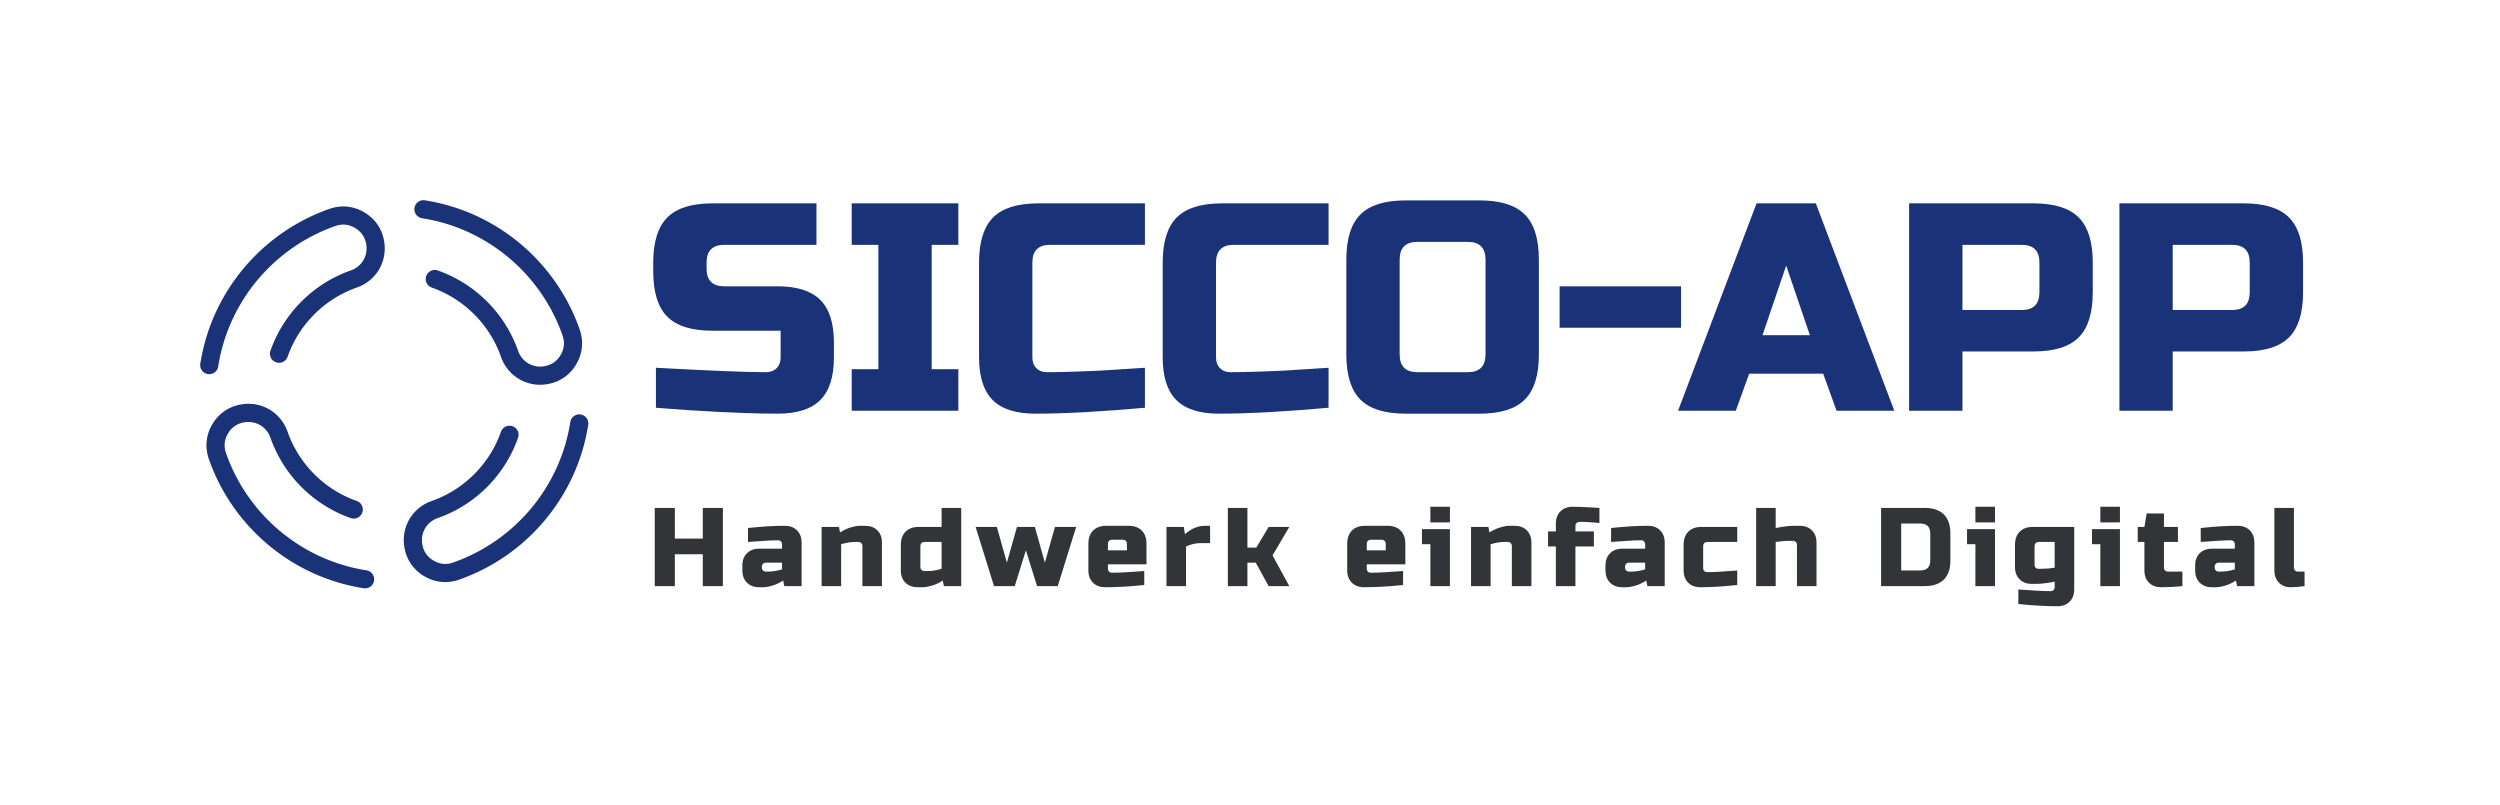 <?xml version="1.0" encoding="UTF-8"?>
<svg xmlns="http://www.w3.org/2000/svg" xmlns:xlink="http://www.w3.org/1999/xlink" xmlns:svgjs="http://svgjs.com/svgjs" id="SvgjsSvg51337" width="4096" height="1319.726" version="1.1">
  <defs id="SvgjsDefs51338"></defs>
  <g id="SvgjsG51339" transform="translate(328, 328) scale(34.4)" opacity="1">
    <defs id="SvgjsDefs15307"></defs>
    <g id="SvgjsG15308" transform="scale(0.166)" opacity="1">
      <g id="SvgjsG15309" class="jjuwTNZA-" transform="translate(-1.153, -1.149) scale(0.341)" fill="#193278" fill-rule="evenodd" clip-rule="evenodd">
        <path d="M256.42 198.26a7.643 7.643 0 0 1 9.72-4.7 7.63 7.63 0 0 1 4.69 9.72c-5.55 15.79-14.59 29.93-26.17 41.5a110.375 110.375 0 0 1-41.51 26.09c-4.55 1.59-8.17 4.65-10.45 8.49-2.29 3.85-3.25 8.5-2.48 13.25l.06.39c.5 2.92 1.54 5.52 3.05 7.75 1.56 2.28 3.67 4.24 6.28 5.79 2.65 1.57 5.37 2.5 8.1 2.78 2.76.28 5.62-.09 8.51-1.1 25.85-9.05 48.47-24.97 65.65-45.57 16.97-20.35 28.65-45.26 32.93-72.62.64-4.16 4.54-7.01 8.7-6.37 4.16.64 7.02 4.54 6.37 8.7-4.72 30.16-17.59 57.62-36.28 80.03-18.94 22.72-43.87 40.27-72.35 50.24-5.01 1.76-10.06 2.37-15.03 1.88-5-.5-9.84-2.11-14.38-4.81-4.58-2.72-8.31-6.2-11.13-10.33-2.76-4.06-4.62-8.71-5.49-13.84-.02-.12-.07-.31-.07-.43-1.37-8.44.33-16.68 4.39-23.51 4.07-6.85 10.51-12.3 18.59-15.13 13.59-4.76 25.77-12.53 35.77-22.5 9.98-9.97 17.75-22.13 22.52-35.7zM143.3 314.81c4.16.64 7.01 4.54 6.37 8.7-.65 4.17-4.54 7.02-8.7 6.37-30.16-4.72-57.61-17.59-80.03-36.28-22.72-18.95-40.27-43.87-50.24-72.35-1.75-5.01-2.37-10.06-1.88-15.03.5-5 2.11-9.83 4.81-14.38 2.72-4.57 6.2-8.31 10.34-11.13 4.13-2.81 8.88-4.69 14.13-5.54l.14-.02c8.44-1.38 16.67.33 23.51 4.39 6.85 4.07 12.3 10.51 15.13 18.59 4.76 13.59 12.53 25.78 22.5 35.77 9.97 9.98 22.13 17.75 35.71 22.53a7.63 7.63 0 0 1 4.69 9.72 7.643 7.643 0 0 1-9.72 4.7c-15.79-5.55-29.93-14.59-41.5-26.18a110.415 110.415 0 0 1-26.09-41.5c-1.59-4.55-4.65-8.17-8.49-10.46-3.86-2.29-8.52-3.25-13.28-2.48l-.14.02c-3.01.49-5.69 1.54-7.97 3.09-2.28 1.56-4.24 3.67-5.79 6.28-1.57 2.65-2.5 5.38-2.78 8.1-.28 2.76.09 5.62 1.1 8.51 9.05 25.85 24.97 48.47 45.57 65.65 20.35 16.97 45.26 28.65 72.61 32.93zM18.54 143.3c-.64 4.16-4.54 7.01-8.7 6.37-4.16-.65-7.02-4.54-6.37-8.7 4.72-30.16 17.59-57.62 36.28-80.04 18.94-22.72 43.87-40.27 72.35-50.24 5.01-1.76 10.06-2.38 15.03-1.88 5 .5 9.83 2.11 14.38 4.81 4.58 2.72 8.31 6.2 11.13 10.33 2.82 4.13 4.69 8.88 5.54 14.13l.02.13c1.37 8.44-.33 16.68-4.39 23.51-4.07 6.85-10.51 12.3-18.59 15.13-13.59 4.76-25.78 12.52-35.77 22.5-9.98 9.97-17.75 22.14-22.53 35.71a7.643 7.643 0 0 1-9.72 4.7 7.643 7.643 0 0 1-4.7-9.72c5.55-15.79 14.59-29.94 26.18-41.51 11.57-11.56 25.72-20.57 41.5-26.09 4.55-1.59 8.17-4.65 10.45-8.49 2.3-3.86 3.26-8.52 2.48-13.28l-.02-.13c-.49-3.01-1.53-5.69-3.09-7.97-1.56-2.29-3.67-4.24-6.28-5.79-2.65-1.57-5.38-2.5-8.1-2.78-2.76-.28-5.62.09-8.51 1.1-25.85 9.05-48.47 24.97-65.65 45.57-16.97 20.35-28.65 45.26-32.93 72.62zm179.72-66.39a7.643 7.643 0 0 1-4.7-9.72 7.63 7.63 0 0 1 9.72-4.69c15.79 5.55 29.93 14.58 41.51 26.17a110.398 110.398 0 0 1 26.1 41.51c1.59 4.56 4.65 8.17 8.49 10.46 3.85 2.29 8.5 3.25 13.26 2.48l.38-.06c2.92-.5 5.52-1.54 7.75-3.05 2.28-1.56 4.23-3.67 5.79-6.28 1.57-2.65 2.5-5.37 2.78-8.1.28-2.76-.09-5.62-1.1-8.51-9.05-25.85-24.97-48.48-45.57-65.66-20.35-16.97-45.26-28.66-72.61-32.93-4.16-.64-7.02-4.54-6.37-8.7a7.612 7.612 0 0 1 8.7-6.37c30.17 4.72 57.62 17.59 80.03 36.28 22.72 18.95 40.28 43.88 50.24 72.36 1.75 5.01 2.37 10.06 1.87 15.03-.5 5-2.11 9.84-4.81 14.38-2.72 4.58-6.2 8.31-10.33 11.13-4.06 2.76-8.7 4.62-13.84 5.49-.12.02-.31.07-.42.07-8.44 1.37-16.68-.33-23.52-4.39-6.85-4.07-12.3-10.51-15.13-18.59-4.76-13.59-12.53-25.78-22.51-35.78-9.97-9.98-22.14-17.75-35.71-22.52z" fill-rule="nonzero"></path>
      </g>
      <g id="SvgjsG15310" class="text" transform="translate(366.665, 60.399) scale(1)" fill="#193278">
        <path d="M-235.91 -12.32L-235.91 -0.85C-229.74 -0.34 -223.76 0.06 -217.98 0.34L-210.16 0.68C-206.93 0.79 -203.87 0.85 -200.98 0.85C-195.43 0.85 -191.35 -0.45 -188.75 -3.06C-186.14 -5.67 -184.84 -9.74 -184.84 -15.3L-184.84 -19.55C-184.84 -25.1 -186.14 -29.18 -188.75 -31.78C-191.35 -34.39 -195.43 -35.69 -200.98 -35.69L-216.28 -35.69C-219.68 -35.69 -221.38 -37.39 -221.38 -40.79L-221.38 -42.49C-221.38 -45.89 -219.68 -47.59 -216.28 -47.59L-189.85 -47.59L-189.85 -59.49L-219.68 -59.49C-225.63 -59.49 -229.95 -58.14 -232.64 -55.45C-235.33 -52.76 -236.68 -48.44 -236.68 -42.49L-236.68 -39.94C-236.68 -33.99 -235.33 -29.67 -232.64 -26.98C-229.95 -24.29 -225.63 -22.95 -219.68 -22.95L-200.13 -22.95L-200.13 -15.3C-200.13 -13.99 -200.52 -12.96 -201.28 -12.2C-202.05 -11.43 -203.08 -11.05 -204.38 -11.05C-209.88 -11.05 -220.39 -11.47 -235.91 -12.32Z M-149.14 0L-149.14 -11.9L-156.79 -11.9L-156.79 -47.59L-149.14 -47.59L-149.14 -59.49L-179.74 -59.49L-179.74 -47.59L-172.09 -47.59L-172.09 -11.9L-179.74 -11.9L-179.74 0Z M-95.61 -0.85L-95.61 -12.32C-99.29 -12.1 -102.36 -11.9 -104.83 -11.73C-107.29 -11.56 -109.3 -11.44 -110.86 -11.39C-112.42 -11.33 -113.96 -11.27 -115.49 -11.22C-117.02 -11.16 -118.49 -11.12 -119.91 -11.09C-121.33 -11.06 -122.63 -11.05 -123.82 -11.05C-125.01 -11.05 -125.99 -11.43 -126.75 -12.2C-127.52 -12.96 -127.9 -13.99 -127.9 -15.3L-127.9 -42.49C-127.9 -45.89 -126.2 -47.59 -122.8 -47.59L-95.61 -47.59L-95.61 -59.49L-126.2 -59.49C-132.15 -59.49 -136.47 -58.14 -139.16 -55.45C-141.85 -52.76 -143.2 -48.44 -143.2 -42.49L-143.2 -15.3C-143.2 -9.74 -141.89 -5.67 -139.29 -3.06C-136.68 -0.45 -132.6 0.85 -127.05 0.85C-118.72 0.85 -108.24 0.28 -95.61 -0.85Z M-42.92 -0.85L-42.92 -12.32C-46.6 -12.1 -49.67 -11.9 -52.14 -11.73C-54.6 -11.56 -56.61 -11.44 -58.17 -11.39C-59.73 -11.33 -61.27 -11.27 -62.8 -11.22C-64.33 -11.16 -65.8 -11.12 -67.22 -11.09C-68.64 -11.06 -69.94 -11.05 -71.13 -11.05C-72.32 -11.05 -73.3 -11.43 -74.06 -12.2C-74.83 -12.96 -75.21 -13.99 -75.21 -15.3L-75.21 -42.49C-75.21 -45.89 -73.51 -47.59 -70.11 -47.59L-42.92 -47.59L-42.92 -59.49L-73.51 -59.49C-79.46 -59.49 -83.78 -58.14 -86.47 -55.45C-89.16 -52.76 -90.51 -48.44 -90.51 -42.49L-90.51 -15.3C-90.51 -9.74 -89.2 -5.67 -86.6 -3.06C-83.99 -0.45 -79.91 0.85 -74.36 0.85C-66.03 0.85 -55.55 0.28 -42.92 -0.85Z M2.12 -43.34L2.12 -16.15C2.12 -12.75 0.42 -11.05 -2.97 -11.05L-17.42 -11.05C-20.82 -11.05 -22.52 -12.75 -22.52 -16.15L-22.52 -43.34C-22.52 -46.74 -20.82 -48.44 -17.42 -48.44L-2.97 -48.44C0.42 -48.44 2.12 -46.74 2.12 -43.34ZM17.42 -16.15L17.42 -43.34C17.42 -49.29 16.08 -53.61 13.38 -56.3C10.69 -58.99 6.37 -60.34 0.42 -60.34L-20.82 -60.34C-26.77 -60.34 -31.09 -58.99 -33.78 -56.3C-36.47 -53.61 -37.82 -49.29 -37.82 -43.34L-37.82 -16.15C-37.82 -10.2 -36.47 -5.88 -33.78 -3.19C-31.09 -0.5 -26.77 0.85 -20.82 0.85L0.42 0.85C6.37 0.85 10.69 -0.5 13.38 -3.19C16.08 -5.88 17.42 -10.2 17.42 -16.15Z M23.37 -23.8L58.21 -23.8L58.21 -35.69L23.37 -35.69Z M73.93 0L77.76 -10.62L99 -10.62L102.83 0L119.4 0L96.88 -59.49L79.88 -59.49L57.36 0ZM81.58 -21.67L88.38 -41.64L95.18 -21.67Z M123.65 -59.49L123.65 0L138.95 0L138.95 -17L159.34 -17C165.29 -17 169.61 -18.34 172.3 -21.03C174.99 -23.72 176.34 -28.04 176.34 -33.99L176.34 -42.49C176.34 -48.44 174.99 -52.76 172.3 -55.45C169.61 -58.14 165.29 -59.49 159.34 -59.49ZM161.04 -42.49L161.04 -33.99C161.04 -30.59 159.34 -28.89 155.94 -28.89L138.95 -28.89L138.95 -47.59L155.94 -47.59C159.34 -47.59 161.04 -45.89 161.04 -42.49Z M183.99 -59.49L183.99 0L199.28 0L199.28 -17L219.68 -17C225.63 -17 229.95 -18.34 232.64 -21.03C235.33 -23.72 236.68 -28.04 236.68 -33.99L236.68 -42.49C236.68 -48.44 235.33 -52.76 232.64 -55.45C229.95 -58.14 225.63 -59.49 219.68 -59.49ZM221.38 -42.49L221.38 -33.99C221.38 -30.59 219.68 -28.89 216.28 -28.89L199.28 -28.89L199.28 -47.59L216.28 -47.59C219.68 -47.59 221.38 -45.89 221.38 -42.49Z"></path>
      </g>
      <g id="SvgjsG15311" class="text" transform="translate(366.454, 110.728) scale(1)" fill="#333438">
        <path d="M-216.48 0L-216.48 -22.44L-222.25 -22.44L-222.25 -13.63L-230.27 -13.63L-230.27 -22.44L-236.04 -22.44L-236.04 0L-230.27 0L-230.27 -9.14L-222.25 -9.14L-222.25 0Z M-203.36 -4.17L-204.16 -4.17C-204.48 -4.17 -204.75 -4.28 -204.97 -4.49C-205.18 -4.7 -205.29 -4.97 -205.29 -5.29L-205.29 -5.61C-205.29 -5.93 -205.18 -6.2 -204.97 -6.41C-204.75 -6.63 -204.48 -6.73 -204.16 -6.73L-199.51 -6.73L-199.51 -4.81C-200.95 -4.38 -202.23 -4.17 -203.36 -4.17ZM-209.29 -16.67L-209.29 -12.67C-208.27 -12.73 -206.92 -12.83 -205.24 -12.95C-203.56 -13.08 -202.03 -13.15 -200.64 -13.15C-200.32 -13.15 -200.05 -13.04 -199.84 -12.83C-199.62 -12.61 -199.51 -12.34 -199.51 -12.02L-199.51 -10.74L-206.09 -10.74C-207.54 -10.74 -208.71 -10.3 -209.58 -9.43C-210.46 -8.55 -210.9 -7.39 -210.9 -5.93L-210.9 -4.49C-210.9 -3.04 -210.46 -1.87 -209.58 -0.99C-208.71 -0.12 -207.54 0.32 -206.09 0.32L-204.97 0.32C-204.24 0.32 -203.35 0.17 -202.29 -0.14C-201.23 -0.45 -200.2 -0.94 -199.19 -1.6L-198.87 0L-193.9 0L-193.9 -12.5C-193.9 -13.96 -194.34 -15.12 -195.22 -16C-196.09 -16.88 -197.26 -17.31 -198.71 -17.31C-201.86 -17.31 -205.38 -17.1 -209.29 -16.67Z M-178.7 -12.67L-177.58 -12.67C-177.26 -12.67 -176.99 -12.56 -176.78 -12.34C-176.57 -12.13 -176.46 -11.86 -176.46 -11.54L-176.46 0L-170.85 0L-170.85 -12.5C-170.85 -13.96 -171.29 -15.12 -172.16 -16C-173.04 -16.88 -174.2 -17.31 -175.66 -17.31L-177.1 -17.31C-177.83 -17.31 -178.72 -17.16 -179.78 -16.85C-180.84 -16.54 -181.87 -16.05 -182.87 -15.39L-183.19 -16.99L-188.16 -16.99L-188.16 0L-182.55 0L-182.55 -12.02C-181.12 -12.45 -179.84 -12.67 -178.7 -12.67Z M-153.08 0L-148.11 0L-148.11 -22.44L-153.73 -22.44L-153.73 -16.99L-160.3 -16.99C-161.9 -16.99 -163.16 -16.54 -164.07 -15.63C-164.97 -14.72 -165.43 -13.47 -165.43 -11.86L-165.43 -4.49C-165.43 -3.04 -164.99 -1.87 -164.11 -0.99C-163.24 -0.12 -162.07 0.32 -160.62 0.32L-159.18 0.32C-158.45 0.32 -157.56 0.17 -156.5 -0.14C-155.44 -0.45 -154.41 -0.94 -153.4 -1.6ZM-157.57 -4.33L-158.69 -4.33C-159.02 -4.33 -159.28 -4.44 -159.5 -4.65C-159.71 -4.86 -159.82 -5.13 -159.82 -5.45L-159.82 -11.38C-159.82 -12.24 -159.39 -12.67 -158.53 -12.67L-153.73 -12.67L-153.73 -4.97C-155.16 -4.54 -156.44 -4.33 -157.57 -4.33Z M-124.1 -6.73L-126.98 -16.99L-132.11 -16.99L-135 -6.73L-137.88 -16.99L-143.98 -16.99L-138.69 0L-132.75 0L-129.55 -10.26L-126.34 0L-120.41 0L-115.12 -16.99L-121.21 -16.99Z M-104.73 -13.31L-101.84 -13.31C-100.99 -13.31 -100.56 -12.88 -100.56 -12.02L-100.56 -10.26L-106.01 -10.26L-106.01 -12.02C-106.01 -12.88 -105.58 -13.31 -104.73 -13.31ZM-95.59 -0.32L-95.59 -4.33C-99.67 -4.01 -102.77 -3.85 -104.89 -3.85C-105.21 -3.85 -105.48 -3.95 -105.69 -4.17C-105.9 -4.38 -106.01 -4.65 -106.01 -4.97L-106.01 -6.25L-94.95 -6.25L-94.95 -12.18C-94.95 -13.79 -95.4 -15.04 -96.31 -15.95C-97.22 -16.86 -98.48 -17.31 -100.08 -17.31L-106.49 -17.31C-108.1 -17.31 -109.35 -16.86 -110.26 -15.95C-111.17 -15.04 -111.62 -13.79 -111.62 -12.18L-111.62 -4.49C-111.62 -3.04 -111.18 -1.87 -110.31 -0.99C-109.43 -0.12 -108.27 0.32 -106.81 0.32C-103.46 0.32 -99.72 0.11 -95.59 -0.32Z M-79.43 -12.34L-76.7 -12.34L-76.7 -17.31L-78.15 -17.31C-80.16 -17.31 -82.08 -16.51 -83.92 -14.91L-84.24 -16.99L-89.21 -16.99L-89.21 0L-83.6 0L-83.6 -11.38C-82.17 -12.02 -80.78 -12.34 -79.43 -12.34Z M-65.99 -6.73L-63.59 -6.73L-59.9 0L-53.97 0L-58.78 -8.82L-53.97 -16.99L-59.9 -16.99L-63.43 -11.06L-65.99 -11.06L-65.99 -22.44L-71.6 -22.44L-71.6 0L-65.99 0Z M-30.46 -13.31L-27.58 -13.31C-26.72 -13.31 -26.3 -12.88 -26.3 -12.02L-26.3 -10.26L-31.75 -10.26L-31.75 -12.02C-31.75 -12.88 -31.32 -13.31 -30.46 -13.31ZM-21.33 -0.32L-21.33 -4.33C-25.41 -4.01 -28.51 -3.85 -30.62 -3.85C-30.94 -3.85 -31.21 -3.95 -31.43 -4.17C-31.64 -4.38 -31.75 -4.65 -31.75 -4.97L-31.75 -6.25L-20.68 -6.25L-20.68 -12.18C-20.68 -13.79 -21.14 -15.04 -22.05 -15.95C-22.96 -16.86 -24.21 -17.31 -25.81 -17.31L-32.23 -17.31C-33.83 -17.31 -35.09 -16.86 -35.99 -15.95C-36.9 -15.04 -37.36 -13.79 -37.36 -12.18L-37.36 -4.49C-37.36 -3.04 -36.92 -1.87 -36.04 -0.99C-35.17 -0.12 -34 0.32 -32.55 0.32C-29.19 0.32 -25.45 0.11 -21.33 -0.32Z M-7.89 -16.35L-15.91 -16.35L-15.91 -12.02L-13.5 -12.02L-13.5 0L-7.89 0ZM-13.5 -22.77L-13.5 -18.28L-7.89 -18.28L-7.89 -22.77Z M7.63 -12.67L8.75 -12.67C9.07 -12.67 9.34 -12.56 9.55 -12.34C9.77 -12.13 9.88 -11.86 9.88 -11.54L9.88 0L15.49 0L15.49 -12.5C15.49 -13.96 15.05 -15.12 14.17 -16C13.3 -16.88 12.13 -17.31 10.68 -17.31L9.23 -17.31C8.51 -17.31 7.61 -17.16 6.56 -16.85C5.5 -16.54 4.47 -16.05 3.46 -15.39L3.14 -16.99L-1.83 -16.99L-1.83 0L3.78 0L3.78 -12.02C5.22 -12.45 6.5 -12.67 7.63 -12.67Z M35.01 -18.12L35.01 -22.44C34.1 -22.49 32.91 -22.55 31.46 -22.64C30 -22.72 28.62 -22.77 27.32 -22.77C25.87 -22.77 24.7 -22.33 23.82 -21.45C22.95 -20.57 22.51 -19.41 22.51 -17.96L22.51 -15.71L20.27 -15.71L20.27 -11.38L22.51 -11.38L22.51 0L28.12 0L28.12 -11.38L33.41 -11.38L33.41 -15.71L28.12 -15.71L28.12 -17.31C28.12 -17.64 28.23 -17.9 28.44 -18.12C28.66 -18.33 29.14 -18.44 29.88 -18.44C30.63 -18.44 31.52 -18.39 32.55 -18.31C33.57 -18.22 34.39 -18.16 35.01 -18.12Z M44.28 -4.17L43.48 -4.17C43.16 -4.17 42.89 -4.28 42.68 -4.49C42.47 -4.7 42.36 -4.97 42.36 -5.29L42.36 -5.61C42.36 -5.93 42.47 -6.2 42.68 -6.41C42.89 -6.63 43.16 -6.73 43.48 -6.73L48.13 -6.73L48.13 -4.81C46.7 -4.38 45.42 -4.17 44.28 -4.17ZM38.35 -16.67L38.35 -12.67C39.38 -12.73 40.73 -12.83 42.41 -12.95C44.08 -13.08 45.62 -13.15 47.01 -13.15C47.33 -13.15 47.6 -13.04 47.81 -12.83C48.02 -12.61 48.13 -12.34 48.13 -12.02L48.13 -10.74L41.56 -10.74C40.1 -10.74 38.94 -10.3 38.06 -9.43C37.19 -8.55 36.75 -7.39 36.75 -5.93L36.75 -4.49C36.75 -3.04 37.19 -1.87 38.06 -0.99C38.94 -0.12 40.1 0.32 41.56 0.32L42.68 0.32C43.41 0.32 44.3 0.17 45.36 -0.14C46.41 -0.45 47.45 -0.94 48.45 -1.6L48.77 0L53.74 0L53.74 -12.5C53.74 -13.96 53.3 -15.12 52.43 -16C51.55 -16.88 50.39 -17.31 48.93 -17.31C45.79 -17.31 42.26 -17.1 38.35 -16.67Z M74.55 -0.32L74.55 -4.49C70.7 -4.17 67.82 -4.01 65.89 -4.01C65.57 -4.01 65.31 -4.11 65.09 -4.33C64.88 -4.54 64.77 -4.81 64.77 -5.13L64.77 -11.38C64.77 -12.24 65.2 -12.67 66.05 -12.67L74.55 -12.67L74.55 -16.99L64.29 -16.99C62.69 -16.99 61.43 -16.54 60.52 -15.63C59.62 -14.72 59.16 -13.47 59.16 -11.86L59.16 -4.49C59.16 -3.04 59.6 -1.87 60.48 -0.99C61.35 -0.12 62.52 0.32 63.97 0.32C67.03 0.32 70.55 0.11 74.55 -0.32Z M85.58 -16.67L85.58 -22.44L79.97 -22.44L79.97 0L85.58 0L85.58 -12.67C85.99 -12.71 86.53 -12.77 87.2 -12.86C87.88 -12.94 88.62 -12.99 89.43 -12.99L90.55 -12.99C90.87 -12.99 91.14 -12.88 91.35 -12.67C91.57 -12.45 91.68 -12.18 91.68 -11.86L91.68 0L97.29 0L97.29 -12.5C97.29 -13.96 96.85 -15.12 95.97 -16C95.1 -16.88 93.93 -17.31 92.48 -17.31L91.03 -17.31C89.47 -17.31 87.66 -17.1 85.58 -16.67Z M128.33 -22.44L115.82 -22.44L115.82 0L128.33 0C130.74 0 132.58 -0.63 133.83 -1.88C135.08 -3.13 135.7 -4.96 135.7 -7.37L135.7 -15.07C135.7 -17.49 135.08 -19.32 133.83 -20.57C132.58 -21.82 130.74 -22.44 128.33 -22.44ZM129.93 -15.07L129.93 -7.37C129.93 -5.45 128.97 -4.49 127.04 -4.49L121.59 -4.49L121.59 -17.96L127.04 -17.96C128.97 -17.96 129.93 -16.99 129.93 -15.07Z M148.5 -16.35L140.48 -16.35L140.48 -12.02L142.88 -12.02L142.88 0L148.5 0ZM142.88 -22.77L142.88 -18.28L148.5 -18.28L148.5 -22.77Z M165.62 -1.28L165.62 0.32C165.62 0.64 165.51 0.91 165.3 1.12C165.09 1.34 164.82 1.44 164.5 1.44C162.38 1.44 159.28 1.28 155.2 0.96L155.2 5.13C159.32 5.56 163.07 5.77 166.42 5.77C167.87 5.77 169.04 5.33 169.92 4.46C170.79 3.58 171.23 2.42 171.23 0.96L171.23 -16.99L159.37 -16.99C157.76 -16.99 156.51 -16.54 155.6 -15.63C154.69 -14.72 154.24 -13.47 154.24 -11.86L154.24 -5.45C154.24 -4 154.68 -2.83 155.55 -1.96C156.43 -1.08 157.59 -0.64 159.05 -0.64L160.17 -0.64C161.73 -0.64 163.55 -0.86 165.62 -1.28ZM161.77 -4.97L160.97 -4.97C160.65 -4.97 160.38 -5.08 160.17 -5.29C159.95 -5.5 159.85 -5.77 159.85 -6.09L159.85 -11.38C159.85 -12.24 160.28 -12.67 161.13 -12.67L165.62 -12.67L165.62 -5.29C164.4 -5.08 163.12 -4.97 161.77 -4.97Z M184.35 -16.35L176.33 -16.35L176.33 -12.02L178.73 -12.02L178.73 0L184.35 0ZM178.73 -22.77L178.73 -18.28L184.35 -18.28L184.35 -22.77Z M202.27 0L202.27 -4.17L198.1 -4.17C197.78 -4.17 197.51 -4.28 197.3 -4.49C197.09 -4.7 196.98 -4.97 196.98 -5.29L196.98 -12.67L200.99 -12.67L200.99 -16.99L196.98 -16.99L196.98 -20.84L192.01 -20.84L191.37 -16.99L189.45 -16.99L189.45 -12.67L191.37 -12.67L191.37 -4.49C191.37 -3.04 191.81 -1.87 192.68 -0.99C193.56 -0.12 194.73 0.32 196.18 0.32C198.17 0.32 200.2 0.21 202.27 0Z M213.46 -4.17L212.66 -4.17C212.34 -4.17 212.07 -4.28 211.86 -4.49C211.65 -4.7 211.54 -4.97 211.54 -5.29L211.54 -5.61C211.54 -5.93 211.65 -6.2 211.86 -6.41C212.07 -6.63 212.34 -6.73 212.66 -6.73L217.31 -6.73L217.31 -4.81C215.88 -4.38 214.6 -4.17 213.46 -4.17ZM207.53 -16.67L207.53 -12.67C208.56 -12.73 209.91 -12.83 211.59 -12.95C213.26 -13.08 214.8 -13.15 216.19 -13.15C216.51 -13.15 216.78 -13.04 216.99 -12.83C217.2 -12.61 217.31 -12.34 217.31 -12.02L217.31 -10.74L210.74 -10.74C209.28 -10.74 208.12 -10.3 207.24 -9.43C206.37 -8.55 205.93 -7.39 205.93 -5.93L205.93 -4.49C205.93 -3.04 206.37 -1.87 207.24 -0.99C208.12 -0.12 209.28 0.32 210.74 0.32L211.86 0.32C212.59 0.32 213.48 0.17 214.54 -0.14C215.59 -0.45 216.63 -0.94 217.63 -1.6L217.95 0L222.92 0L222.92 -12.5C222.92 -13.96 222.48 -15.12 221.61 -16C220.73 -16.88 219.57 -17.31 218.11 -17.31C214.97 -17.31 211.44 -17.1 207.53 -16.67Z M237.32 0L237.32 -4.17L235.4 -4.17C235.07 -4.17 234.81 -4.28 234.59 -4.49C234.38 -4.7 234.27 -4.97 234.27 -5.29L234.27 -22.44L228.66 -22.44L228.66 -4.49C228.66 -3.04 229.1 -1.87 229.98 -0.99C230.85 -0.12 231.94 0.32 233.23 0.32C234.52 0.32 235.89 0.21 237.32 0Z"></path>
      </g>
    </g>
  </g>
</svg>
